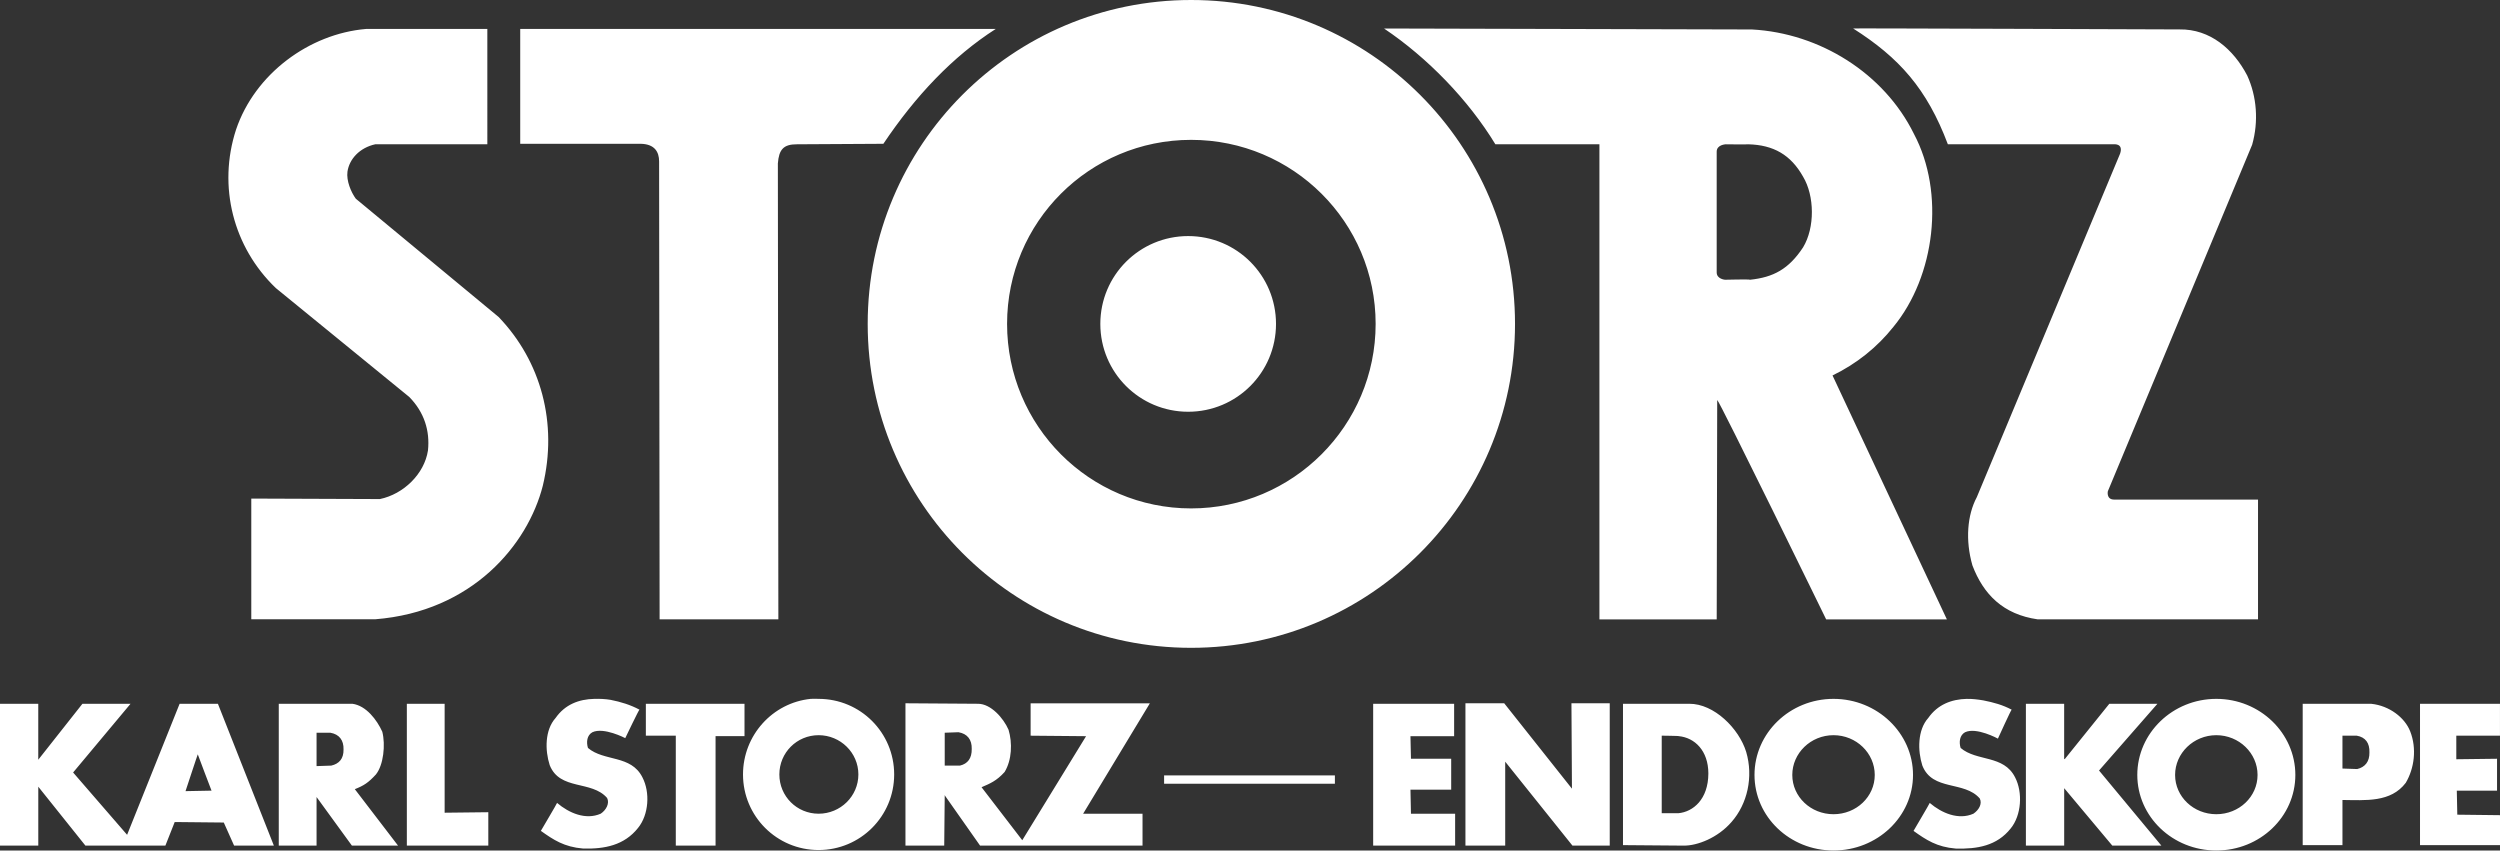 <?xml version="1.0" encoding="UTF-8"?>
<svg id="svg2768" xmlns="http://www.w3.org/2000/svg" viewBox="0 0 1003.52 341.4">
  <rect x="0" y="0" width="1003.52" height="341.4" fill="#333333" stroke="none"/>
  <defs>
    <style>
      .cls-1 {
        fill: #fff;
        stroke-width: 0px;
      }
    </style>
  </defs>
  <path id="path2476" class="cls-1" d="M478.12,0c-71.78,0-129.82,58.24-129.82,130.02s58.04,130.02,129.82,130.02,130.02-58.23,130.02-130.02S549.9,0,478.12,0ZM555.54,11.43c17.54,11.77,33.9,28.7,44.72,46.49h41.76v190.7h47.08l.2-88.06c.72,0,43.73,88.06,43.73,88.06h48.46l-45.9-97.91c9.68-4.69,17.94-11.33,24.43-19.5,16.82-20.43,20.77-53.87,8.27-77.42-12.02-24.45-37.9-40.49-65.01-41.96l-147.75-.39ZM743.87,11.43c18.45,11.72,29.6,24.15,38.02,46.49h66.78s3.74-.38,2.36,3.74l-57.52,137.9c-3.85,7.21-4.65,17.29-1.77,27.38,4.43,11.7,12.4,19.7,26.2,21.67h88.45v-48.07h-57.72c-3.3,0-2.56-3.35-2.56-3.35l57.92-139.08c2.65-9.37,1.88-19.36-1.97-27.78-5.52-10.57-14.87-18.71-27.19-18.52,0,0-131.15-.49-131-.39ZM146.96,11.62c-22.84,1.93-44.64,18.03-52.2,40.38-7.45,22.83-1.1,47.29,15.96,63.63l53.58,43.73c6,6.13,8.32,13.55,7.49,21.47-1.46,9.44-9.8,17.52-19.31,19.5l-51.61-.2v48.46h49.64c39.17-3.07,61.37-30.03,67.37-53.58,6.06-25.06-.66-49.98-17.73-67.77l-57.33-47.48c-1.93-2.64-3.83-7.23-3.35-10.83.72-5.04,4.85-9.64,11.23-11.03h44.92V11.62h-48.66ZM208.82,11.62v46.1h48.46c5.5.14,7.3,3.26,7.29,7.09l.2,183.8h47.67l-.2-183.01c.43-5.53,2.21-7.71,7.68-7.68l34.67-.2c12.86-19.16,27.8-35.03,45.11-46.1h-190.89ZM478.12,56.14c40.86,0,74.07,33.03,74.07,73.87s-33.21,74.07-74.07,74.07-73.87-33.22-73.87-74.07,33.02-73.87,73.87-73.87ZM692.65,57.92c-.15,0,9.16.11,9.06,0,10.19.24,17.14,4.24,22.06,13,4.62,7.69,4.8,20.44,0,28.37-5.76,8.75-11.95,12.03-21.28,13-.09-.25-10.05,0-10.05,0,0,0-3.35-.25-3.35-2.95v-48.46c0-2.86,3.7-2.95,3.55-2.95ZM476.94,94.76c-19.5,0-35.26,15.76-35.26,35.26s15.76,35.26,35.26,35.26,35.26-15.76,35.26-35.26-15.76-35.26-35.26-35.26ZM238.57,280.53c-6.25.14-11.78,2.28-15.56,7.68-4.32,4.81-4.28,12.9-2.36,18.91,4.09,10.33,16.8,5.99,23.05,13.2,1.08,2.17-.4,4.86-2.56,6.3-6.01,2.65-12.73-.24-17.53-4.33.05.17-6.49,11.17-6.5,11.23,5.06,3.6,9.34,6.46,16.94,7.09,8.65.24,16.54-1.3,22.06-8.27,4.33-5.29,4.9-14.28,1.77-20.29-4.57-9.14-15.39-6.29-21.87-11.82-.73-2.4-.39-5.1,1.77-6.3,4.56-2.16,13.2,2.36,13.2,2.36,0,0,5.59-11.67,5.71-11.43-3.6-1.92-7.47-3.13-11.62-3.94-2.16-.36-4.42-.44-6.5-.39ZM325.44,280.53c-15.32,1.56-27.19,14.62-27.19,30.34,0,16.78,13.56,30.34,30.34,30.34s30.34-13.55,30.34-30.34-13.55-30.34-30.34-30.34c-1.05,0-2.13-.1-3.15,0ZM735.99,280.53c-17.58,0-31.72,13.75-31.72,30.53s14.14,30.34,31.72,30.34,31.91-13.56,31.91-30.34-14.34-30.53-31.91-30.53ZM789.57,280.53c-6.25.14-11.78,2.28-15.56,7.68-4.32,4.81-4.28,13.1-2.36,19.11,4.09,10.34,16.8,5.99,23.05,13.2,1.08,2.17-.41,4.66-2.56,6.11-6.01,2.65-12.74-.25-17.53-4.33.03.17-6.49,11.17-6.5,11.23,5.06,3.61,9.35,6.47,16.94,7.09,8.65.24,16.54-1.1,22.06-8.08,4.33-5.28,4.89-14.49,1.77-20.49-4.57-9.13-15.38-6.29-21.87-11.82-.73-2.4-.38-5.1,1.77-6.3,4.57-2.16,13.2,2.56,13.2,2.56,0,0,5.39-11.86,5.52-11.62-3.6-1.92-7.27-2.92-11.43-3.74-2.16-.36-4.42-.64-6.5-.59ZM889.65,280.53c-17.54,0-31.72,13.75-31.72,30.53s14.18,30.34,31.72,30.34,31.72-13.56,31.72-30.34-14.19-30.53-31.72-30.53ZM363.46,282.3v57.13h15.56l.2-20.29.2.39,13.99,19.9h65.21v-12.8h-23.84l26.79-44.32h-47.87v13l22.26.2-25.61,41.76-16.35-21.28c3.36-1.44,6.04-2.53,9.26-6.11,2.95-4.85,3.15-11.73,1.58-16.94-2.04-4.7-7.1-10.42-12.21-10.44l-29.16-.2ZM588.24,282.3v57.13h15.96v-33.69l26.99,33.69h14.97v-57.13h-15.37l.2,34.28-27.19-34.28h-15.56ZM0,282.5v56.93h15.37v-23.64l18.91,23.64h32.11l3.74-9.46,19.7.2,4.14,9.26h15.96l-22.46-56.93h-15.37l-21.08,52.6-21.67-25.02,23.05-27.58h-19.31l-17.73,22.46v-22.46H0ZM111.9,282.5v56.93h15.17v-19.5l14.18,19.5h18.52l-17.34-22.65c3.64-1.44,5.41-2.58,8.47-5.91,3.06-3.82,3.88-11.92,2.56-17.14-2.14-4.74-6.49-10.51-12.02-11.23h-29.55ZM163.31,282.5v56.93h32.7v-13.4l-17.53.2v-43.73h-15.17ZM259.25,282.5v12.8h12.02v44.13h15.96v-43.93h11.62v-13h-39.6ZM551.2,282.5v56.93h32.9v-12.8h-17.73l-.2-9.65h16.35v-12.41h-16.15l-.2-9.06h17.53v-13h-32.5ZM651.48,282.5v56.74s24.39.2,24.43.2c5.42.04,13.59-3.1,19.11-9.46,6.43-7.26,8.86-18.18,5.91-28.17-2.89-9.4-12.9-19.37-22.85-19.31h-26.59ZM813.21,282.5v56.93h15.37v-23.05l19.31,23.05h19.7l-25.02-30.14,23.44-26.79h-19.31l-17.93,22.26-.2-.2v-22.06h-15.37ZM924.32,282.5v56.74h15.96v-18.12c9.38.09,19.4,1.04,25.41-6.89,3.42-5.77,4.51-13.74,1.77-20.68-2.16-5.53-8.39-10.28-15.56-11.03h-27.58ZM971.41,282.5v56.74h32.11v-12.02l-17.14-.2-.2-9.65h16.15v-12.8l-16.35.2v-9.46h17.53v-12.8h-32.11ZM384.74,293.92c3.57.6,5.42,2.99,5.32,6.7.06,3.77-1.6,5.96-4.73,6.7h-6.11v-13.2l5.52-.2ZM127.06,294.12h5.52c3.58.6,5.42,3,5.32,6.7.07,3.78-1.8,5.77-4.92,6.5l-5.91.2v-13.4ZM328.6,295.11c8.75,0,15.96,7.02,15.96,15.76s-7.21,15.76-15.96,15.76-15.76-7.01-15.76-15.76,7.02-15.76,15.76-15.76ZM735.99,295.11c9.15,0,16.55,7.21,16.55,15.96s-7.39,15.76-16.55,15.76-16.55-7.02-16.55-15.76,7.39-15.96,16.55-15.96ZM889.65,295.11c9.13,0,16.55,7.21,16.55,15.96s-7.41,15.76-16.55,15.76-16.55-7.02-16.55-15.76,7.41-15.96,16.55-15.96ZM667.04,295.3s7.05.08,6.89.2c6.31.63,11.8,5.77,11.82,14.97-.03,10.42-6.15,15.41-12.02,15.96h-6.7v-31.13ZM940.28,295.3h5.71c3.57.61,5.23,2.99,5.12,6.7.08,3.78-1.8,5.96-4.92,6.7l-5.91-.2v-13.2ZM79.39,302.79c0,.15,5.52,14.58,5.52,14.58l-10.44.2s4.92-14.92,4.92-14.77ZM467.28,311.26v3.35h68.56v-3.35h-68.56Z"/>
</svg>